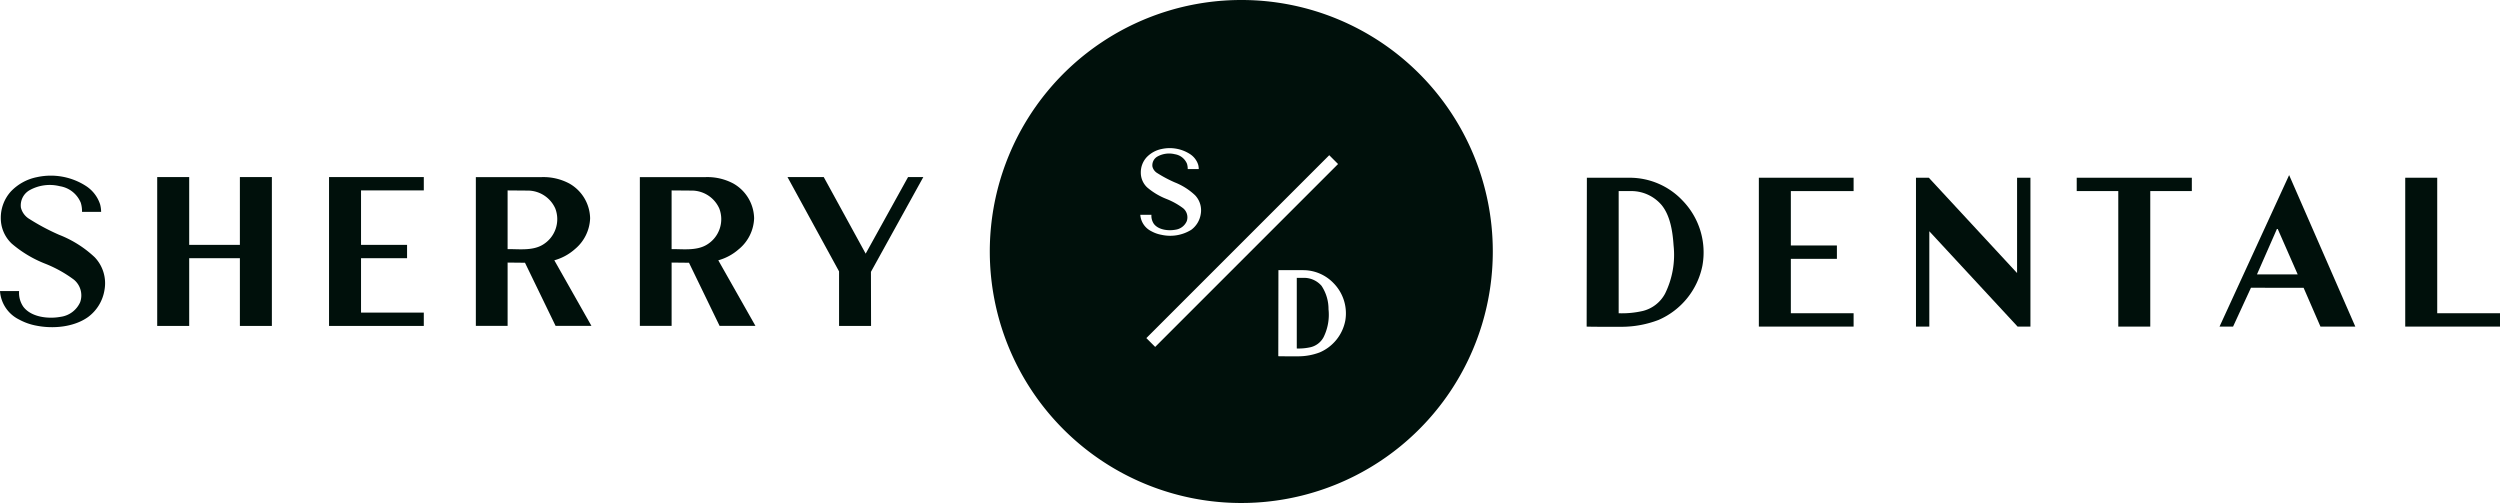 <svg xmlns="http://www.w3.org/2000/svg" width="453.282" height="91.195" viewBox="0 0 453.282 91.195">
  <g id="Layer_1" transform="translate(0.01)">
    <g id="Group_16" data-name="Group 16" transform="translate(-0.01)">
      <g id="Group_13" data-name="Group 13" transform="translate(287.68 31.744)">
        <path id="Path_18" data-name="Path 18" d="M909.42,80.252h7.536v24.569h5.8V80.252h7.535V77.83H909.42Z" transform="translate(-820.564 -77.35)" fill="#00100b"/>
        <path id="Path_19" data-name="Path 19" d="M1059.075,102.4V77.83h-5.8v26.991h17.187V102.4Z" transform="translate(-904.855 -77.35)" fill="#00100b"/>
        <path id="Path_20" data-name="Path 20" d="M770.22,104.821H787.4V102.4H776.021V92.537h8.351V90.114h-8.351V80.252H787.4V77.83H770.22Z" transform="translate(-738.998 -77.35)" fill="#00100b"/>
        <path id="Path_21" data-name="Path 21" d="M857.359,95.112l-16-17.282H839.03v26.991h2.418V87.535l16.007,17.286h2.327V77.83h-2.422Z" transform="translate(-779.318 -77.35)" fill="#00100b"/>
        <path id="Path_22" data-name="Path 22" d="M971.96,104.141h2.455l3.242-7.039H987.2l3.06,7.039h6.318l-12-27.471-12.62,27.471Zm6.786-9.461,3.693-8.409,3.693,8.409h-7.391Z" transform="translate(-857.21 -76.67)" fill="#00100b"/>
        <path id="Path_23" data-name="Path 23" d="M712.166,81.939a13.175,13.175,0,0,0-9.494-4.1h-7.821s-.041,26.979-.041,26.987c0,.037,5.871.058,6.438.037a18.814,18.814,0,0,0,6.6-1.242,13.636,13.636,0,0,0,7.949-9.833,13.479,13.479,0,0,0-3.631-11.846ZM705,101.991a16.862,16.862,0,0,1-4.385.418V80.258h2.062a7.22,7.22,0,0,1,5.734,2.546c1.582,1.942,2,4.881,2.161,7.312a15.884,15.884,0,0,1-1.532,8.711A6.286,6.286,0,0,1,705,101.991Z" transform="translate(-694.81 -77.356)" fill="#00100b"/>
      </g>
      <g id="Group_14" data-name="Group 14" transform="translate(0 31.853)">
        <path id="Path_24" data-name="Path 24" d="M83.822,89.834H74.631V77.55h-5.8v26.987h5.8V92.252h9.192v12.284h5.8V77.55h-5.8Z" transform="translate(-40.328 -77.295)" fill="#00100b"/>
        <path id="Path_25" data-name="Path 25" d="M144.08,104.537h17.182v-2.418H149.881V92.252h8.347V89.834h-8.347V79.968h11.382V77.55H144.08Z" transform="translate(-84.422 -77.295)" fill="#00100b"/>
        <path id="Path_26" data-name="Path 26" d="M366.707,77.55l-7.684,13.883-7.6-13.883H344.85l9.349,17.1v9.887H360l-.021-9.808,9.494-17.178Z" transform="translate(-202.066 -77.295)" fill="#00100b"/>
        <path id="Path_27" data-name="Path 27" d="M226.381,90.579a7.6,7.6,0,0,0,2.708-5.536,7.4,7.4,0,0,0-3.78-6.322,9.981,9.981,0,0,0-5.113-1.151H208.37v26.962h5.759V93.059l3.151.033,5.544,11.44h6.5L222.6,92.649a9.407,9.407,0,0,0,3.78-2.07Zm-12.251-10.6,3.639.029a5.47,5.47,0,0,1,5,3.238,5.4,5.4,0,0,1-2.356,6.633c-1.842,1.06-4.236.725-6.285.741V79.98Z" transform="translate(-122.093 -77.306)" fill="#00100b"/>
        <path id="Path_28" data-name="Path 28" d="M298.2,90.579a7.6,7.6,0,0,0,2.708-5.536,7.4,7.4,0,0,0-3.78-6.322,9.981,9.981,0,0,0-5.113-1.151H280.19v26.962h5.759V93.059l3.151.033,5.544,11.44h6.5l-6.732-11.883a9.407,9.407,0,0,0,3.78-2.07Zm-12.251-10.6,3.639.029a5.47,5.47,0,0,1,5,3.238,5.4,5.4,0,0,1-2.356,6.633c-1.842,1.06-4.236.725-6.285.741V79.98Z" transform="translate(-164.177 -77.306)" fill="#00100b"/>
        <path id="Path_29" data-name="Path 29" d="M10.829,87.705a39.54,39.54,0,0,1-5.478-2.9,3.333,3.333,0,0,1-1.569-2.074,3.162,3.162,0,0,1,1.635-3.2,7.508,7.508,0,0,1,5.416-.691,4.936,4.936,0,0,1,3.8,2.993,5.151,5.151,0,0,1,.228,1.664h3.465a5.582,5.582,0,0,0-.182-1.354A6.29,6.29,0,0,0,15.574,78.8a11.759,11.759,0,0,0-8.889-1.6A8.943,8.943,0,0,0,1.948,79.81,7.1,7.1,0,0,0,.135,84.575,6.33,6.33,0,0,0,2.118,89.25,21.216,21.216,0,0,0,8.18,92.889a22.582,22.582,0,0,1,5.2,2.89,3.7,3.7,0,0,1,1.151,4.074,4.536,4.536,0,0,1-3.573,2.675c-2.174.406-5.291.083-6.732-1.822a4.441,4.441,0,0,1-.774-2.853H-.01a6.218,6.218,0,0,0,3.449,5.155,10.551,10.551,0,0,0,3.13,1.114c3.039.609,6.807.282,9.39-1.561a7.574,7.574,0,0,0,2.981-4.935,6.82,6.82,0,0,0-1.793-5.917A19.987,19.987,0,0,0,10.829,87.7Z" transform="translate(0.01 -76.933)" fill="#00100b"/>
      </g>
      <g id="Group_15" data-name="Group 15" transform="translate(179.799)">
        <path id="Path_30" data-name="Path 30" d="M479.682,0a45.6,45.6,0,1,0,45.432,45.6A45.567,45.567,0,0,0,479.682,0ZM461.22,38.948h2a2.579,2.579,0,0,0,.447,1.648c.832,1.1,2.633,1.288,3.892,1.056a2.623,2.623,0,0,0,2.066-1.548,2.14,2.14,0,0,0-.667-2.356,13.019,13.019,0,0,0-3.01-1.673,12.289,12.289,0,0,1-3.507-2.1,3.671,3.671,0,0,1-1.147-2.7,4.052,4.052,0,0,1,1.048-2.753,5.165,5.165,0,0,1,2.737-1.507,6.8,6.8,0,0,1,5.138.923,3.609,3.609,0,0,1,1.482,1.934,3.086,3.086,0,0,1,.1.783h-2a3.011,3.011,0,0,0-.132-.961,2.852,2.852,0,0,0-2.194-1.731,4.35,4.35,0,0,0-3.13.4A1.823,1.823,0,0,0,463.4,30.2a1.906,1.906,0,0,0,.907,1.2,22.846,22.846,0,0,0,3.167,1.677,11.476,11.476,0,0,1,3.652,2.319,3.944,3.944,0,0,1,1.035,3.42,4.359,4.359,0,0,1-1.722,2.853,7.262,7.262,0,0,1-5.428.9,6.024,6.024,0,0,1-1.809-.646,3.6,3.6,0,0,1-2-2.981ZM463.9,62.9l-1.6-1.6,33.16-33.16,1.6,1.6Zm34.456-4.7a7.884,7.884,0,0,1-4.6,5.685,11.009,11.009,0,0,1-3.813.72c-.327.012-3.722,0-3.722-.021,0,0,.025-15.6.025-15.6h4.521a7.625,7.625,0,0,1,5.49,2.372,7.8,7.8,0,0,1,2.1,6.848Z" transform="translate(-434.25)" fill="#00100b"/>
        <path id="Path_31" data-name="Path 31" d="M572.379,123.15a4.179,4.179,0,0,0-3.316-1.47H567.87v12.806a9.909,9.909,0,0,0,2.534-.24,3.617,3.617,0,0,0,2.335-1.83,9.175,9.175,0,0,0,.886-5.039,7.609,7.609,0,0,0-1.25-4.227Z" transform="translate(-512.547 -71.3)" fill="#00100b"/>
      </g>
    </g>
  </g>
</svg>
